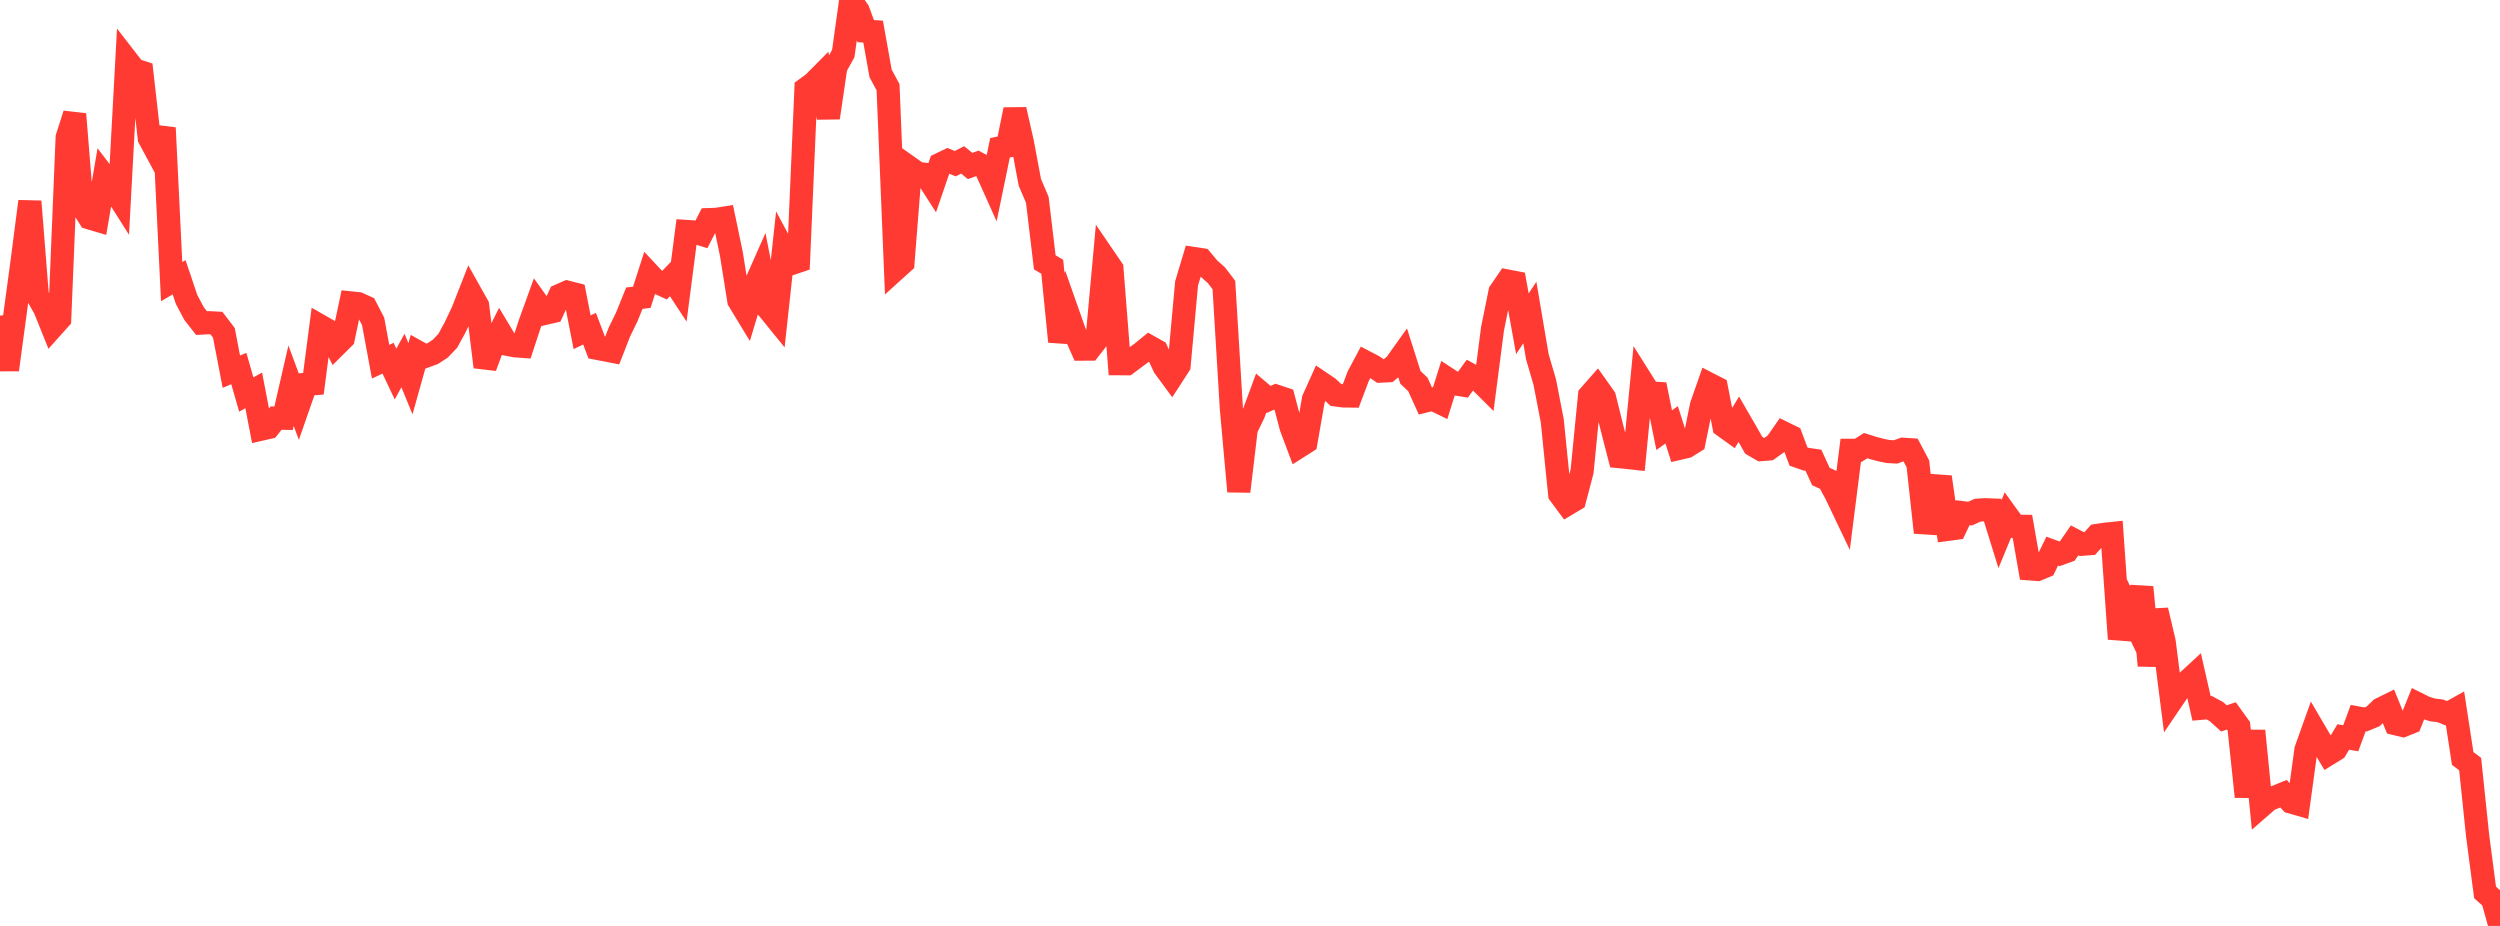 <?xml version="1.0" standalone="no"?>
<!DOCTYPE svg PUBLIC "-//W3C//DTD SVG 1.1//EN" "http://www.w3.org/Graphics/SVG/1.1/DTD/svg11.dtd">

<svg width="135" height="50" viewBox="0 0 135 50" preserveAspectRatio="none" 
  xmlns="http://www.w3.org/2000/svg"
  xmlns:xlink="http://www.w3.org/1999/xlink">


<polyline points="0.0, 17.046 0.403, 19.969 0.806, 16.988 1.209, 13.998 1.612, 10.878 2.015, 15.958 2.418, 16.666 2.821, 17.67 3.224, 17.22 3.627, 7.422 4.03, 6.163 4.433, 11.135 4.836, 11.768 5.239, 11.887 5.642, 9.529 6.045, 10.058 6.448, 10.693 6.851, 3.249 7.254, 3.768 7.657, 3.9 8.06, 7.458 8.463, 8.205 8.866, 6.906 9.269, 15.207 9.672, 14.972 10.075, 16.17 10.478, 16.932 10.881, 17.446 11.284, 17.425 11.687, 17.447 12.09, 17.976 12.493, 20.07 12.896, 19.902 13.299, 21.303 13.701, 21.081 14.104, 23.174 14.507, 23.082 14.91, 22.576 15.313, 22.585 15.716, 20.83 16.119, 21.91 16.522, 20.755 16.925, 20.723 17.328, 17.622 17.731, 17.852 18.134, 18.661 18.537, 18.261 18.94, 16.356 19.343, 16.398 19.746, 16.58 20.149, 17.354 20.552, 19.532 20.955, 19.343 21.358, 20.197 21.761, 19.468 22.164, 20.453 22.567, 19.015 22.97, 19.24 23.373, 19.092 23.776, 18.827 24.179, 18.405 24.582, 17.667 24.985, 16.813 25.388, 15.785 25.791, 16.502 26.194, 19.815 26.597, 18.727 27.0, 17.921 27.403, 18.595 27.806, 18.673 28.209, 18.702 28.612, 17.476 29.015, 16.36 29.418, 16.923 29.821, 16.83 30.224, 15.952 30.627, 15.776 31.03, 15.879 31.433, 17.941 31.836, 17.75 32.239, 18.808 32.642, 18.885 33.045, 18.964 33.448, 17.93 33.851, 17.101 34.254, 16.102 34.657, 16.054 35.06, 14.801 35.463, 15.232 35.866, 15.418 36.269, 14.999 36.672, 15.613 37.075, 12.499 37.478, 12.526 37.881, 12.651 38.284, 11.858 38.687, 11.844 39.09, 11.781 39.493, 13.707 39.896, 16.229 40.299, 16.892 40.701, 15.559 41.104, 14.65 41.507, 16.706 41.91, 17.202 42.313, 13.489 42.716, 14.239 43.119, 14.102 43.522, 4.787 43.925, 4.494 44.328, 4.088 44.731, 6.358 45.134, 3.616 45.537, 2.89 45.94, 0.0 46.343, 0.589 46.746, 1.68 47.149, 1.707 47.552, 3.964 47.955, 4.712 48.358, 14.543 48.761, 14.179 49.164, 9.084 49.567, 9.369 49.97, 9.412 50.373, 10.04 50.776, 8.865 51.179, 8.672 51.582, 8.838 51.985, 8.636 52.388, 8.964 52.791, 8.816 53.194, 9.037 53.597, 9.935 54.0, 7.982 54.403, 7.896 54.806, 5.919 55.209, 7.698 55.612, 9.848 56.015, 10.79 56.418, 14.165 56.821, 14.403 57.224, 18.446 57.627, 16.799 58.03, 17.943 58.433, 18.854 58.836, 18.851 59.239, 18.329 59.642, 13.924 60.045, 14.515 60.448, 19.641 60.851, 19.642 61.254, 19.341 61.657, 19.044 62.06, 18.716 62.463, 18.943 62.866, 19.807 63.269, 20.354 63.672, 19.732 64.075, 15.306 64.478, 13.962 64.881, 14.023 65.284, 14.504 65.687, 14.863 66.09, 15.392 66.493, 22.042 66.896, 26.536 67.299, 23.155 67.701, 22.318 68.104, 21.228 68.507, 21.57 68.91, 21.39 69.313, 21.524 69.716, 23.057 70.119, 24.131 70.522, 23.875 70.925, 21.564 71.328, 20.668 71.731, 20.94 72.134, 21.326 72.537, 21.38 72.94, 21.386 73.343, 20.316 73.746, 19.557 74.149, 19.767 74.552, 20.041 74.955, 20.022 75.358, 19.679 75.761, 19.114 76.164, 20.379 76.567, 20.762 76.97, 21.653 77.373, 21.553 77.776, 21.75 78.179, 20.465 78.582, 20.728 78.985, 20.794 79.388, 20.236 79.791, 20.457 80.194, 20.858 80.597, 17.751 81.0, 15.762 81.403, 15.176 81.806, 15.254 82.209, 17.484 82.612, 16.877 83.015, 19.258 83.418, 20.637 83.821, 22.716 84.224, 26.685 84.627, 27.229 85.03, 26.989 85.433, 25.45 85.836, 21.357 86.239, 20.899 86.642, 21.467 87.045, 23.098 87.448, 24.66 87.851, 24.7 88.254, 24.744 88.657, 20.573 89.06, 21.212 89.463, 21.239 89.866, 23.229 90.269, 22.94 90.672, 24.211 91.075, 24.117 91.478, 23.864 91.881, 21.888 92.284, 20.737 92.687, 20.944 93.09, 23.01 93.493, 23.3 93.896, 22.638 94.299, 23.335 94.701, 24.045 95.104, 24.278 95.507, 24.246 95.91, 23.96 96.313, 23.379 96.716, 23.577 97.119, 24.654 97.522, 24.794 97.925, 24.853 98.328, 25.732 98.731, 25.917 99.134, 26.66 99.537, 27.504 99.94, 24.318 100.343, 24.319 100.746, 24.064 101.149, 24.191 101.552, 24.298 101.955, 24.382 102.358, 24.404 102.761, 24.26 103.164, 24.286 103.567, 25.05 103.97, 28.754 104.373, 27.105 104.776, 25.762 105.179, 28.585 105.582, 28.531 105.985, 27.686 106.388, 27.734 106.791, 27.551 107.194, 27.524 107.597, 27.54 108.0, 28.84 108.403, 27.862 108.806, 28.421 109.209, 28.422 109.612, 30.721 110.015, 30.752 110.418, 30.586 110.821, 29.76 111.224, 29.907 111.627, 29.762 112.03, 29.181 112.433, 29.39 112.836, 29.36 113.239, 28.914 113.642, 28.853 114.045, 28.81 114.448, 34.501 114.851, 32.73 115.254, 33.569 115.657, 31.71 116.06, 35.939 116.463, 32.955 116.866, 34.662 117.269, 37.83 117.672, 37.237 118.075, 36.837 118.478, 36.465 118.881, 38.246 119.284, 38.21 119.687, 38.428 120.09, 38.793 120.493, 38.659 120.896, 39.217 121.299, 43.023 121.701, 39.467 122.104, 43.536 122.507, 43.185 122.91, 43.023 123.313, 42.86 123.716, 43.31 124.119, 43.426 124.522, 40.485 124.925, 39.356 125.328, 40.044 125.731, 40.716 126.134, 40.467 126.537, 39.797 126.94, 39.866 127.343, 38.775 127.746, 38.851 128.149, 38.684 128.552, 38.291 128.955, 38.092 129.358, 39.08 129.761, 39.177 130.164, 39.016 130.567, 38.015 130.97, 38.216 131.373, 38.338 131.776, 38.386 132.179, 38.548 132.582, 38.323 132.985, 40.956 133.388, 41.26 133.791, 45.119 134.194, 48.192 134.597, 48.551 135.0, 50.0" fill="none" stroke="#ff3a33" stroke-width="1.25"/>

</svg>